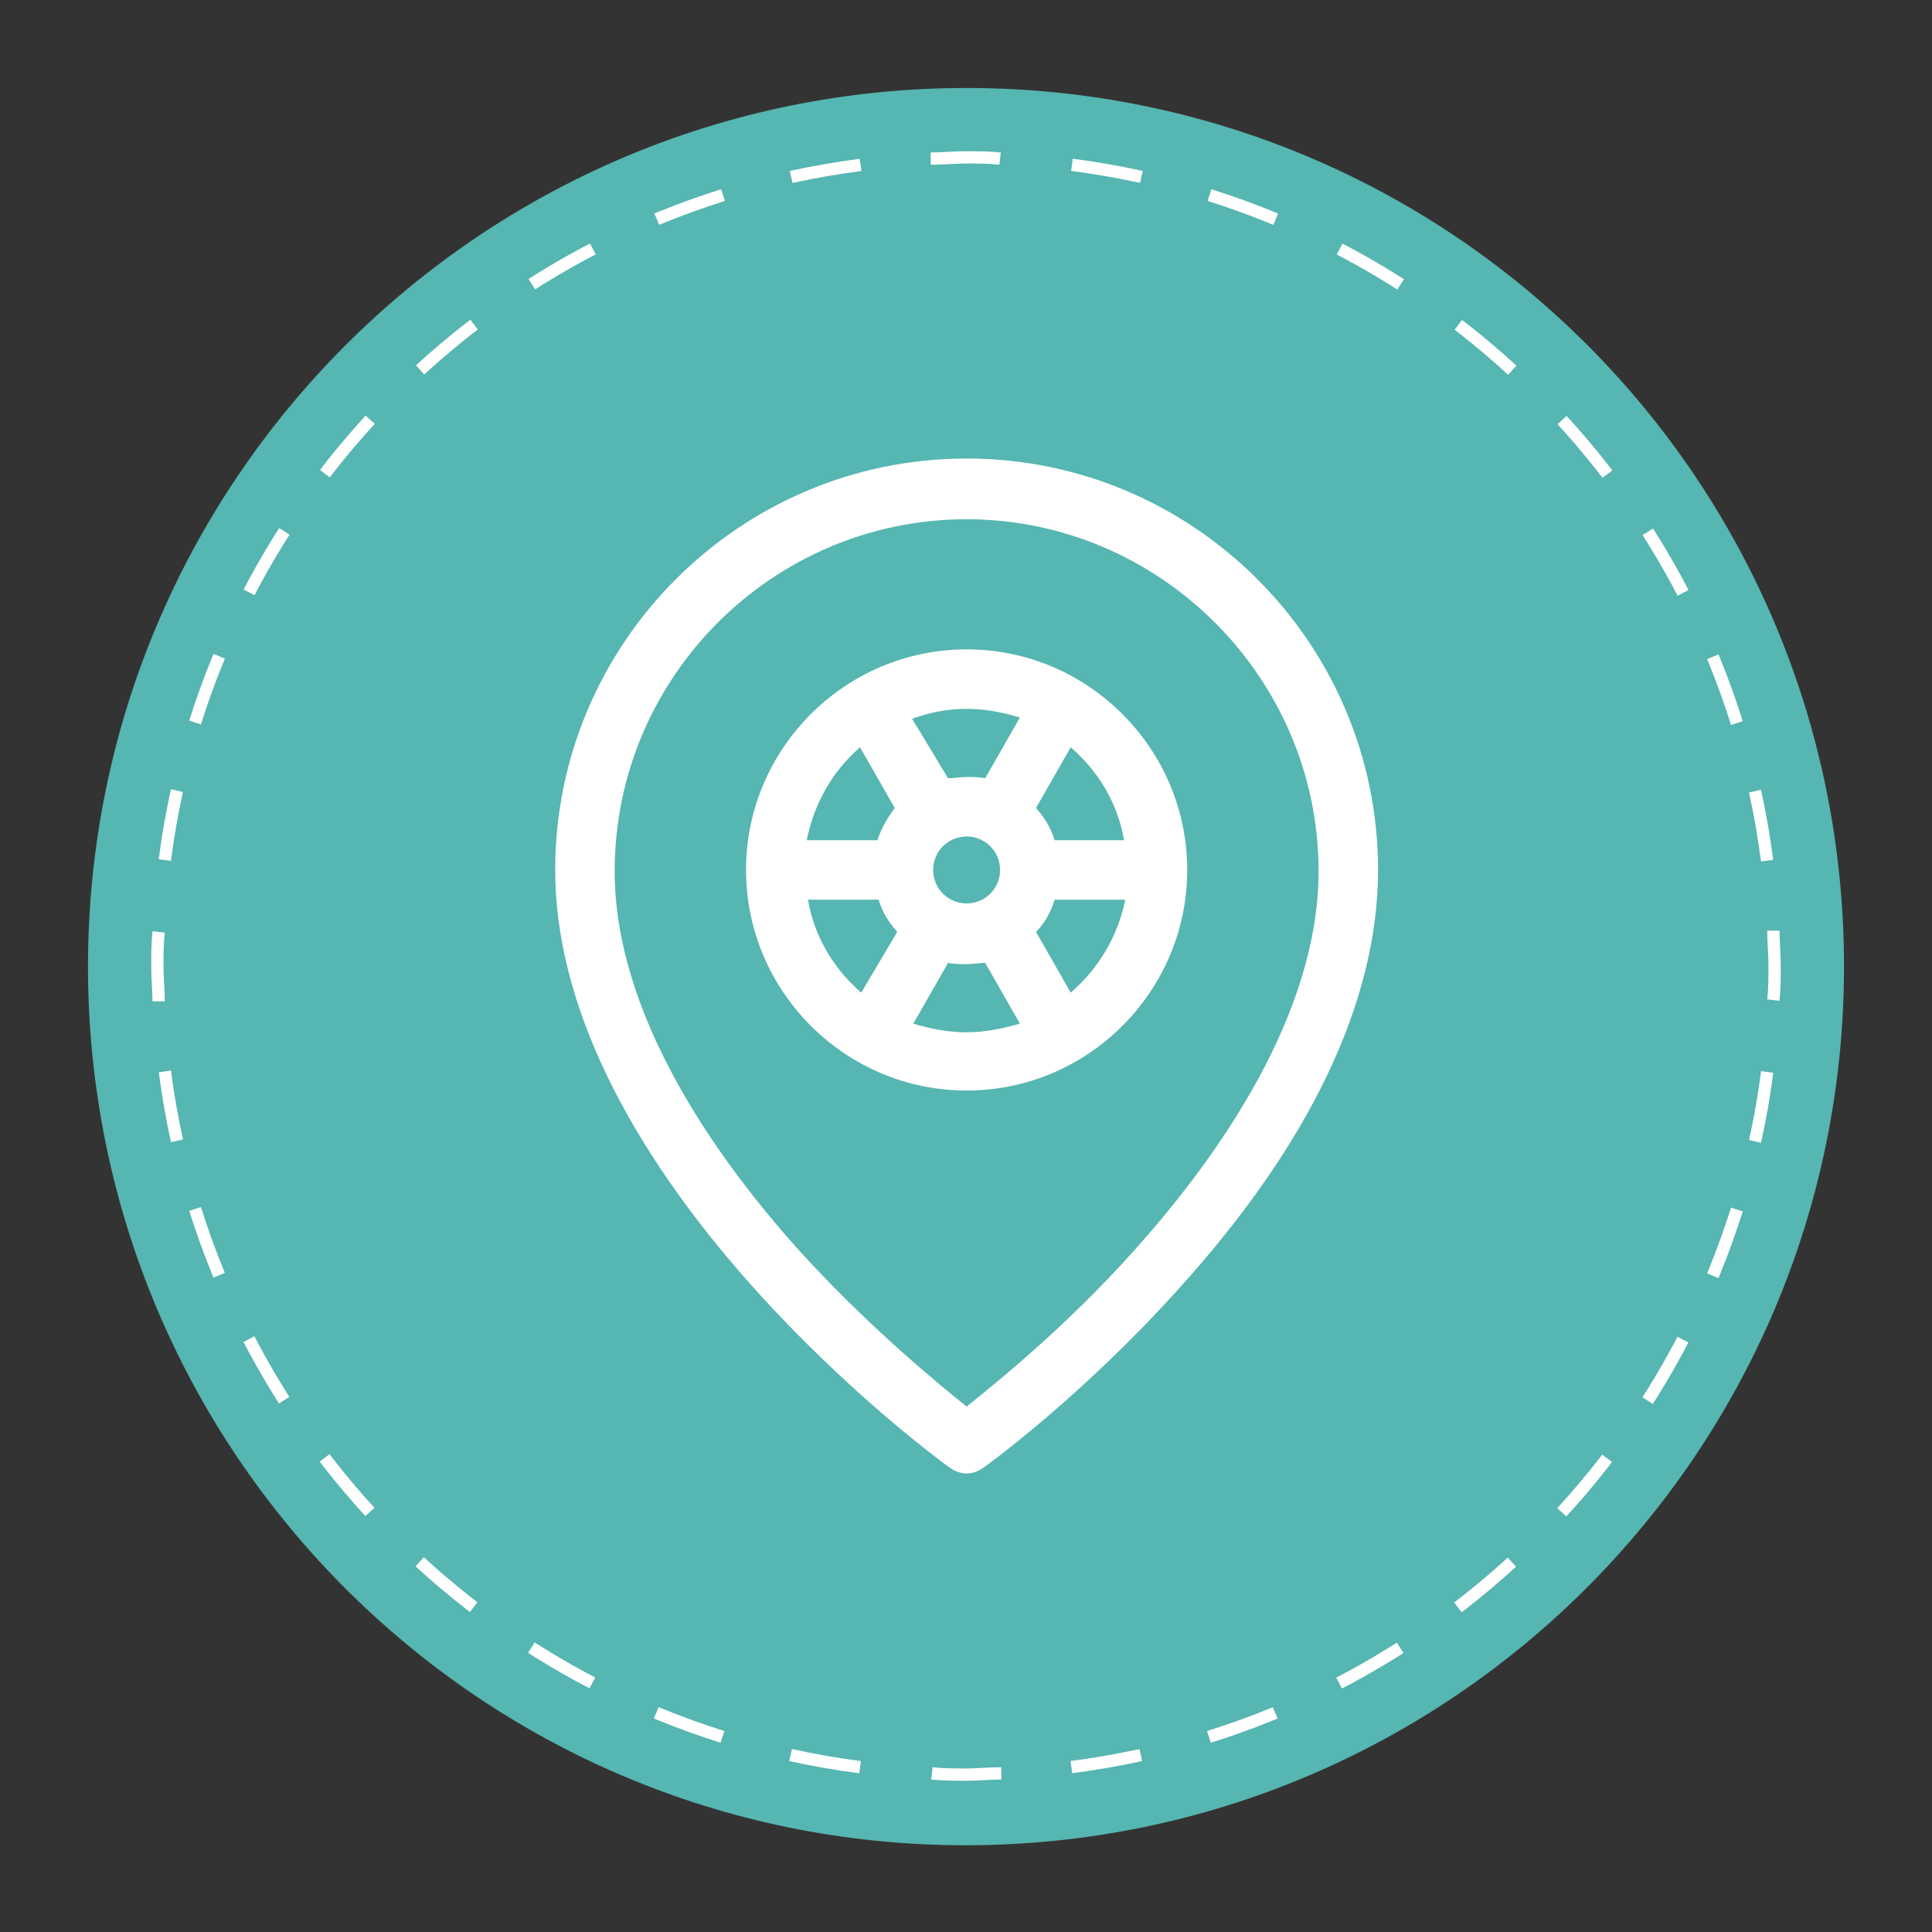 <?xml version="1.0" encoding="utf-8"?>
<svg xmlns="http://www.w3.org/2000/svg" xmlns:xlink="http://www.w3.org/1999/xlink" version="1.1" id="Ebene_1" x="0px" y="0px" viewBox="0 0 155.9 155.9" style="enable-background:new 0 0 155.9 155.9;" xml:space="preserve" width="150" height="150">
<rect x="0" y="0" width="155.9" height="155.9" fill="#333333" stroke="none"/>
<style type="text/css">
	.st0{clip-path:url(#SVGID_2_);}
	.st1{clip-path:url(#SVGID_4_);fill:#56B5B2;}
	.st2{clip-path:url(#SVGID_4_);fill:none;stroke:#FFFFFF;stroke-width:0.99;stroke-miterlimit:10;stroke-dasharray:5.691,5.691;}
	.st3{clip-path:url(#SVGID_4_);fill:none;stroke:#FFFFFF;stroke-width:0.99;stroke-miterlimit:10;}
	.st4{clip-path:url(#SVGID_2_);fill:none;stroke:#FFFFFF;stroke-width:2;}
	.st5{clip-path:url(#SVGID_6_);fill:#FFFFFF;}
	.st6{clip-path:url(#SVGID_6_);fill:none;stroke:#FFFFFF;stroke-width:1.978;}
	.st7{clip-path:url(#SVGID_6_);fill:#56B5B2;}
	.st8{clip-path:url(#SVGID_8_);}
	.st9{clip-path:url(#SVGID_10_);fill:#56B6B1;}
	.st10{clip-path:url(#SVGID_10_);fill:none;stroke:#FFFFFF;stroke-width:0.992;stroke-miterlimit:10;stroke-dasharray:5.69,5.69;}
	.st11{clip-path:url(#SVGID_10_);fill:none;stroke:#FFFFFF;stroke-width:0.992;stroke-miterlimit:10;}
	.st12{clip-path:url(#SVGID_10_);fill:#FFFFFF;}
	.st13{clip-path:url(#SVGID_12_);}
	.st14{clip-path:url(#SVGID_14_);fill:#56B6B1;}
	.st15{clip-path:url(#SVGID_14_);fill:none;stroke:#FFFFFF;stroke-width:0.992;stroke-miterlimit:10;stroke-dasharray:5.69,5.69;}
	.st16{clip-path:url(#SVGID_14_);fill:none;stroke:#FFFFFF;stroke-width:0.992;stroke-miterlimit:10;}
	.st17{clip-path:url(#SVGID_14_);fill:#55B6B2;}
	.st18{clip-path:url(#SVGID_14_);fill:#FFFFFF;}
	.st19{clip-path:url(#SVGID_16_);}
	.st20{clip-path:url(#SVGID_18_);fill:#56B6B1;}
	.st21{clip-path:url(#SVGID_18_);fill:none;stroke:#FFFFFF;stroke-width:0.992;stroke-miterlimit:10;stroke-dasharray:5.69,5.69;}
	.st22{clip-path:url(#SVGID_18_);fill:none;stroke:#FFFFFF;stroke-width:0.992;stroke-miterlimit:10;}
	.st23{clip-path:url(#SVGID_18_);fill:#FFFFFF;}
	.st24{clip-path:url(#SVGID_20_);}
	.st25{clip-path:url(#SVGID_22_);fill:#56B6B1;}
	.st26{clip-path:url(#SVGID_22_);fill:none;stroke:#FFFFFF;stroke-width:0.992;stroke-miterlimit:10;stroke-dasharray:5.69,5.69;}
	.st27{clip-path:url(#SVGID_22_);fill:none;stroke:#FFFFFF;stroke-width:0.992;stroke-miterlimit:10;}
	.st28{clip-path:url(#SVGID_22_);fill:#FFFFFF;}
</style>
<g>
	<g>
		<defs>
			<rect id="SVGID_15_" width="155.9" height="155.9"/>
		</defs>
		<clipPath id="SVGID_2_">
			<use xlink:href="#SVGID_15_" style="overflow:visible;"/>
		</clipPath>
		<g class="st0">
			<defs>
				<rect id="SVGID_17_" width="155.9" height="155.9"/>
			</defs>
			<clipPath id="SVGID_4_">
				<use xlink:href="#SVGID_17_" style="overflow:visible;"/>
			</clipPath>
			<path style="clip-path:url(#SVGID_4_);fill:#56B6B1;" d="M148.8,78c0,39.1-31.7,70.9-70.9,70.9S7.1,117.1,7.1,78S38.8,7.1,78,7.1     S148.8,38.8,148.8,78"/>
			
				<path style="clip-path:url(#SVGID_4_);fill:none;stroke:#FFFFFF;stroke-width:0.992;stroke-miterlimit:10;stroke-dasharray:5.69,5.69;" d="     M142.6,86.5c-3.9,30.1-28.4,53.8-59,56.4"/>
			
				<path style="clip-path:url(#SVGID_4_);fill:none;stroke:#FFFFFF;stroke-width:0.992;stroke-miterlimit:10;stroke-dasharray:5.69,5.69;" d="     M69.4,142.6c-30.1-3.9-53.8-28.4-56.4-59"/>
			
				<path style="clip-path:url(#SVGID_4_);fill:none;stroke:#FFFFFF;stroke-width:0.992;stroke-miterlimit:10;stroke-dasharray:5.69,5.69;" d="     M13.3,69.4c3.9-30.1,28.4-53.8,59-56.4"/>
			
				<path style="clip-path:url(#SVGID_4_);fill:none;stroke:#FFFFFF;stroke-width:0.992;stroke-miterlimit:10;stroke-dasharray:5.69,5.69;" d="     M86.5,13.3c30.1,3.9,53.8,28.4,56.4,59"/>
			<path style="clip-path:url(#SVGID_4_);fill:none;stroke:#FFFFFF;stroke-width:0.992;stroke-miterlimit:10;" d="M143.1,75.1     c0,0.9,0.1,1.9,0.1,2.8c0,1,0,1.9-0.1,2.8 M75.1,12.8c0.9,0,1.9-0.1,2.8-0.1c1,0,1.9,0,2.8,0.1 M12.8,80.8c0-0.9-0.1-1.9-0.1-2.8     c0-1,0-1.9,0.1-2.8 M80.8,143.1c-0.9,0-1.9,0.1-2.8,0.1c-1,0-1.9,0-2.8-0.1"/>
			<path style="clip-path:url(#SVGID_4_);fill:#FFFFFF;" d="M91.7,100.7c-5.5,6.2-11.2,10.8-13.7,12.8c-2.5-2-8.2-6.7-13.7-12.8     c-6.7-7.5-14.7-18.9-14.7-30.4c0-15.7,12.8-28.4,28.4-28.4s28.4,12.8,28.4,28.4C106.4,81.8,98.4,93.2,91.7,100.7 M78,37     c-18.3,0-33.2,14.9-33.2,33.2c0,10.7,5.8,22.3,16,33.7c7.8,8.7,15.5,14.3,15.8,14.5c0.4,0.3,0.9,0.5,1.4,0.5c0.5,0,1-0.2,1.4-0.5     c0.3-0.2,8-5.8,15.8-14.5c10.3-11.4,16-22.9,16-33.7C111.2,51.9,96.3,37,78,37"/>
			<path style="clip-path:url(#SVGID_4_);fill:#FFFFFF;" d="M85.1,67.8c-0.3-1-0.8-1.8-1.5-2.6l2.8-4.9c2.2,1.9,3.8,4.5,4.3,7.5     H85.1z M86.4,80.1l-2.8-4.9c0.7-0.7,1.2-1.6,1.5-2.6h5.7C90.2,75.6,88.6,78.2,86.4,80.1 M78,83.3c-1.5,0-3-0.3-4.3-0.7l2.8-4.9     c0.5,0.1,1,0.1,1.5,0.1c0.5,0,1-0.1,1.5-0.1l2.8,4.9C80.9,83,79.5,83.3,78,83.3 M70.8,67.8h-5.7c0.6-3,2.1-5.6,4.3-7.5l2.8,4.9     C71.6,66,71.1,66.9,70.8,67.8 M69.5,80.1c-2.2-1.9-3.8-4.5-4.3-7.5h5.7c0.3,1,0.8,1.8,1.5,2.6L69.5,80.1z M80.7,70.2     c0,1.5-1.2,2.7-2.7,2.7c-1.5,0-2.7-1.2-2.7-2.7s1.2-2.7,2.7-2.7C79.5,67.5,80.7,68.7,80.7,70.2 M78,57.2c1.5,0,3,0.3,4.3,0.7     l-2.8,4.9c-0.5-0.1-1-0.1-1.5-0.1c-0.5,0-1,0.1-1.5,0.1L73.6,58C75,57.5,76.4,57.2,78,57.2 M78,52.4c-9.8,0-17.8,8-17.8,17.8     s8,17.8,17.8,17.8s17.8-8,17.8-17.8S87.8,52.4,78,52.4"/>
		</g>
	</g>
</g>
</svg>
